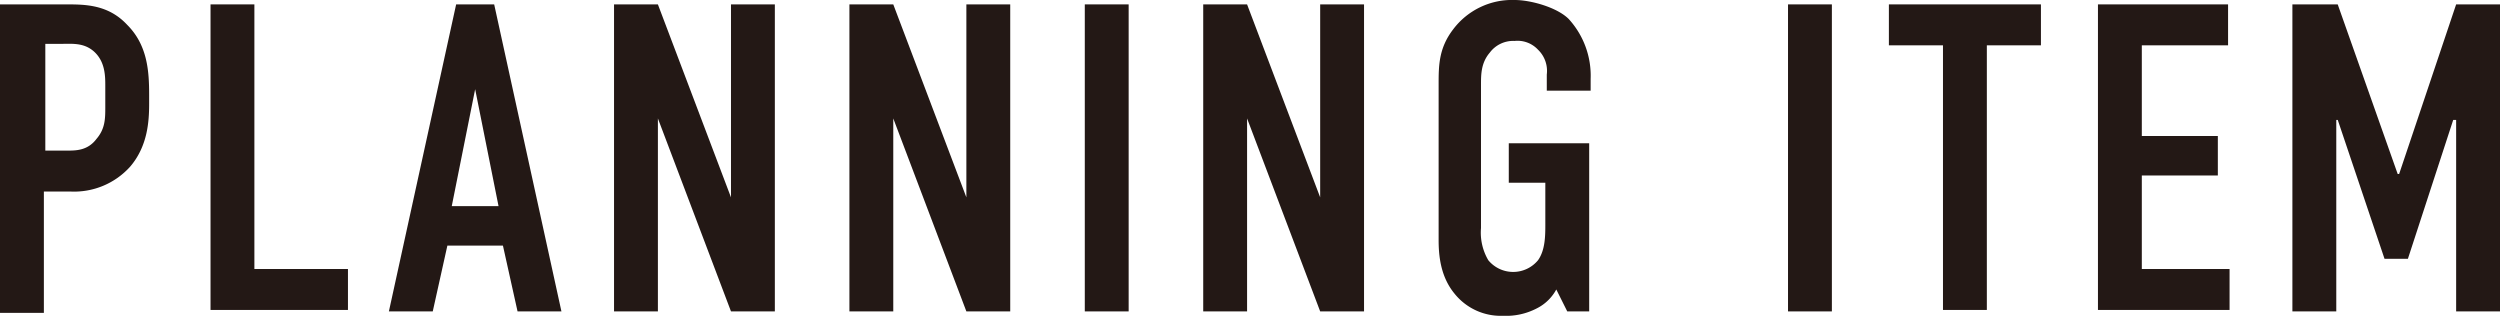 <svg id="parts_005" xmlns="http://www.w3.org/2000/svg" width="379.906" height="47.988" viewBox="0 0 379.906 47.988">
  <path id="パス_765" data-name="パス 765" d="M0,.3H10c2.888,0,6.443,0,9.331,3.11,3.11,3.11,3.333,7.109,3.333,10.664v1.333c0,2.666-.222,6.443-2.888,9.553a11.455,11.455,0,0,1-9.109,3.777h-4v18.44H0ZM6.665,22.517H10.22c1.333,0,3.11,0,4.443-1.777C16,19.184,16,17.629,16,15.852v-3.11c0-1.555,0-3.777-1.777-5.332C12.664,6.076,10.886,6.3,9.109,6.3H6.887V22.517Z" transform="translate(0 0.367)" fill="#231815"/>
  <path id="パス_766" data-name="パス 766" d="M21.065.3V40.512H35.284v6.221H14.4V.3Z" transform="translate(17.592 0.367)" fill="#231815"/>
  <path id="パス_767" data-name="パス 767" d="M46.151,46.955l-2.222-10H35.487l-2.222,10H26.6L36.82.3H42.6l10.22,46.655H46.151ZM39.708,13.186,36.153,30.959h7.109L39.708,13.186Z" transform="translate(32.497 0.367)" fill="#231815"/>
  <path id="パス_768" data-name="パス 768" d="M48.665.3,59.773,29.626V.3h6.665V46.955H59.773L48.665,17.629V46.955H42V.3Z" transform="translate(51.31 0.367)" fill="#231815"/>
  <path id="パス_769" data-name="パス 769" d="M64.765.3,75.873,29.626V.3h6.665V46.955H75.873L64.765,17.629V46.955H58.1V.3Z" transform="translate(70.979 0.367)" fill="#231815"/>
  <path id="パス_770" data-name="パス 770" d="M80.865.3V46.955H74.2V.3Z" transform="translate(90.648 0.367)" fill="#231815"/>
  <path id="パス_771" data-name="パス 771" d="M88.965.3l11.108,29.326V.3h6.665V46.955h-6.665L88.965,17.629V46.955H82.3V.3Z" transform="translate(100.544 0.367)" fill="#231815"/>
  <path id="パス_772" data-name="パス 772" d="M116.4,43.767a6.852,6.852,0,0,1-3.11,3.11,10.086,10.086,0,0,1-5.11,1.111,9,9,0,0,1-7.332-3.333c-2.222-2.666-2.444-6-2.444-8.22V12.886c0-2.888,0-5.554,2.222-8.442A11.2,11.2,0,0,1,109.953,0c2.444,0,6.443,1.111,8.22,2.888A12.774,12.774,0,0,1,121.505,12v1.777H114.84V11.331a4.463,4.463,0,0,0-1.333-3.777,4.241,4.241,0,0,0-3.555-1.333A4.444,4.444,0,0,0,106.176,8c-1.333,1.555-1.333,3.333-1.333,4.888V34.658a8.256,8.256,0,0,0,1.111,4.888,4.9,4.9,0,0,0,7.554,0c1.111-1.555,1.111-3.777,1.111-5.554V27.771h-5.554v-6h12.219V47.322h-3.333l-1.777-3.555Z" transform="translate(120.213)" fill="#231815"/>
  <path id="パス_773" data-name="パス 773" d="M128.965.3V46.955H122.3V.3Z" transform="translate(149.411 0.367)" fill="#231815"/>
  <path id="パス_774" data-name="パス 774" d="M152.305.3V6.521h-8.22V46.733H137.42V6.521H129.2V.3Z" transform="translate(157.84 0.367)" fill="#231815"/>
  <path id="パス_775" data-name="パス 775" d="M143.5.3h19.773V6.521H150.165V20.3h11.553v6H150.165V40.512H163.5v6.221h-20Z" transform="translate(175.31 0.367)" fill="#231815"/>
  <path id="パス_776" data-name="パス 776" d="M157.022.3h6.665L172.8,26.071h.222L181.683.3h6.665V46.955h-6.665v-29.1h-.444l-6.887,21.106H170.8l-7.109-21.106h-.222v29.1H156.8V.3Z" transform="translate(191.558 0.367)" fill="#231815"/>
</svg>

